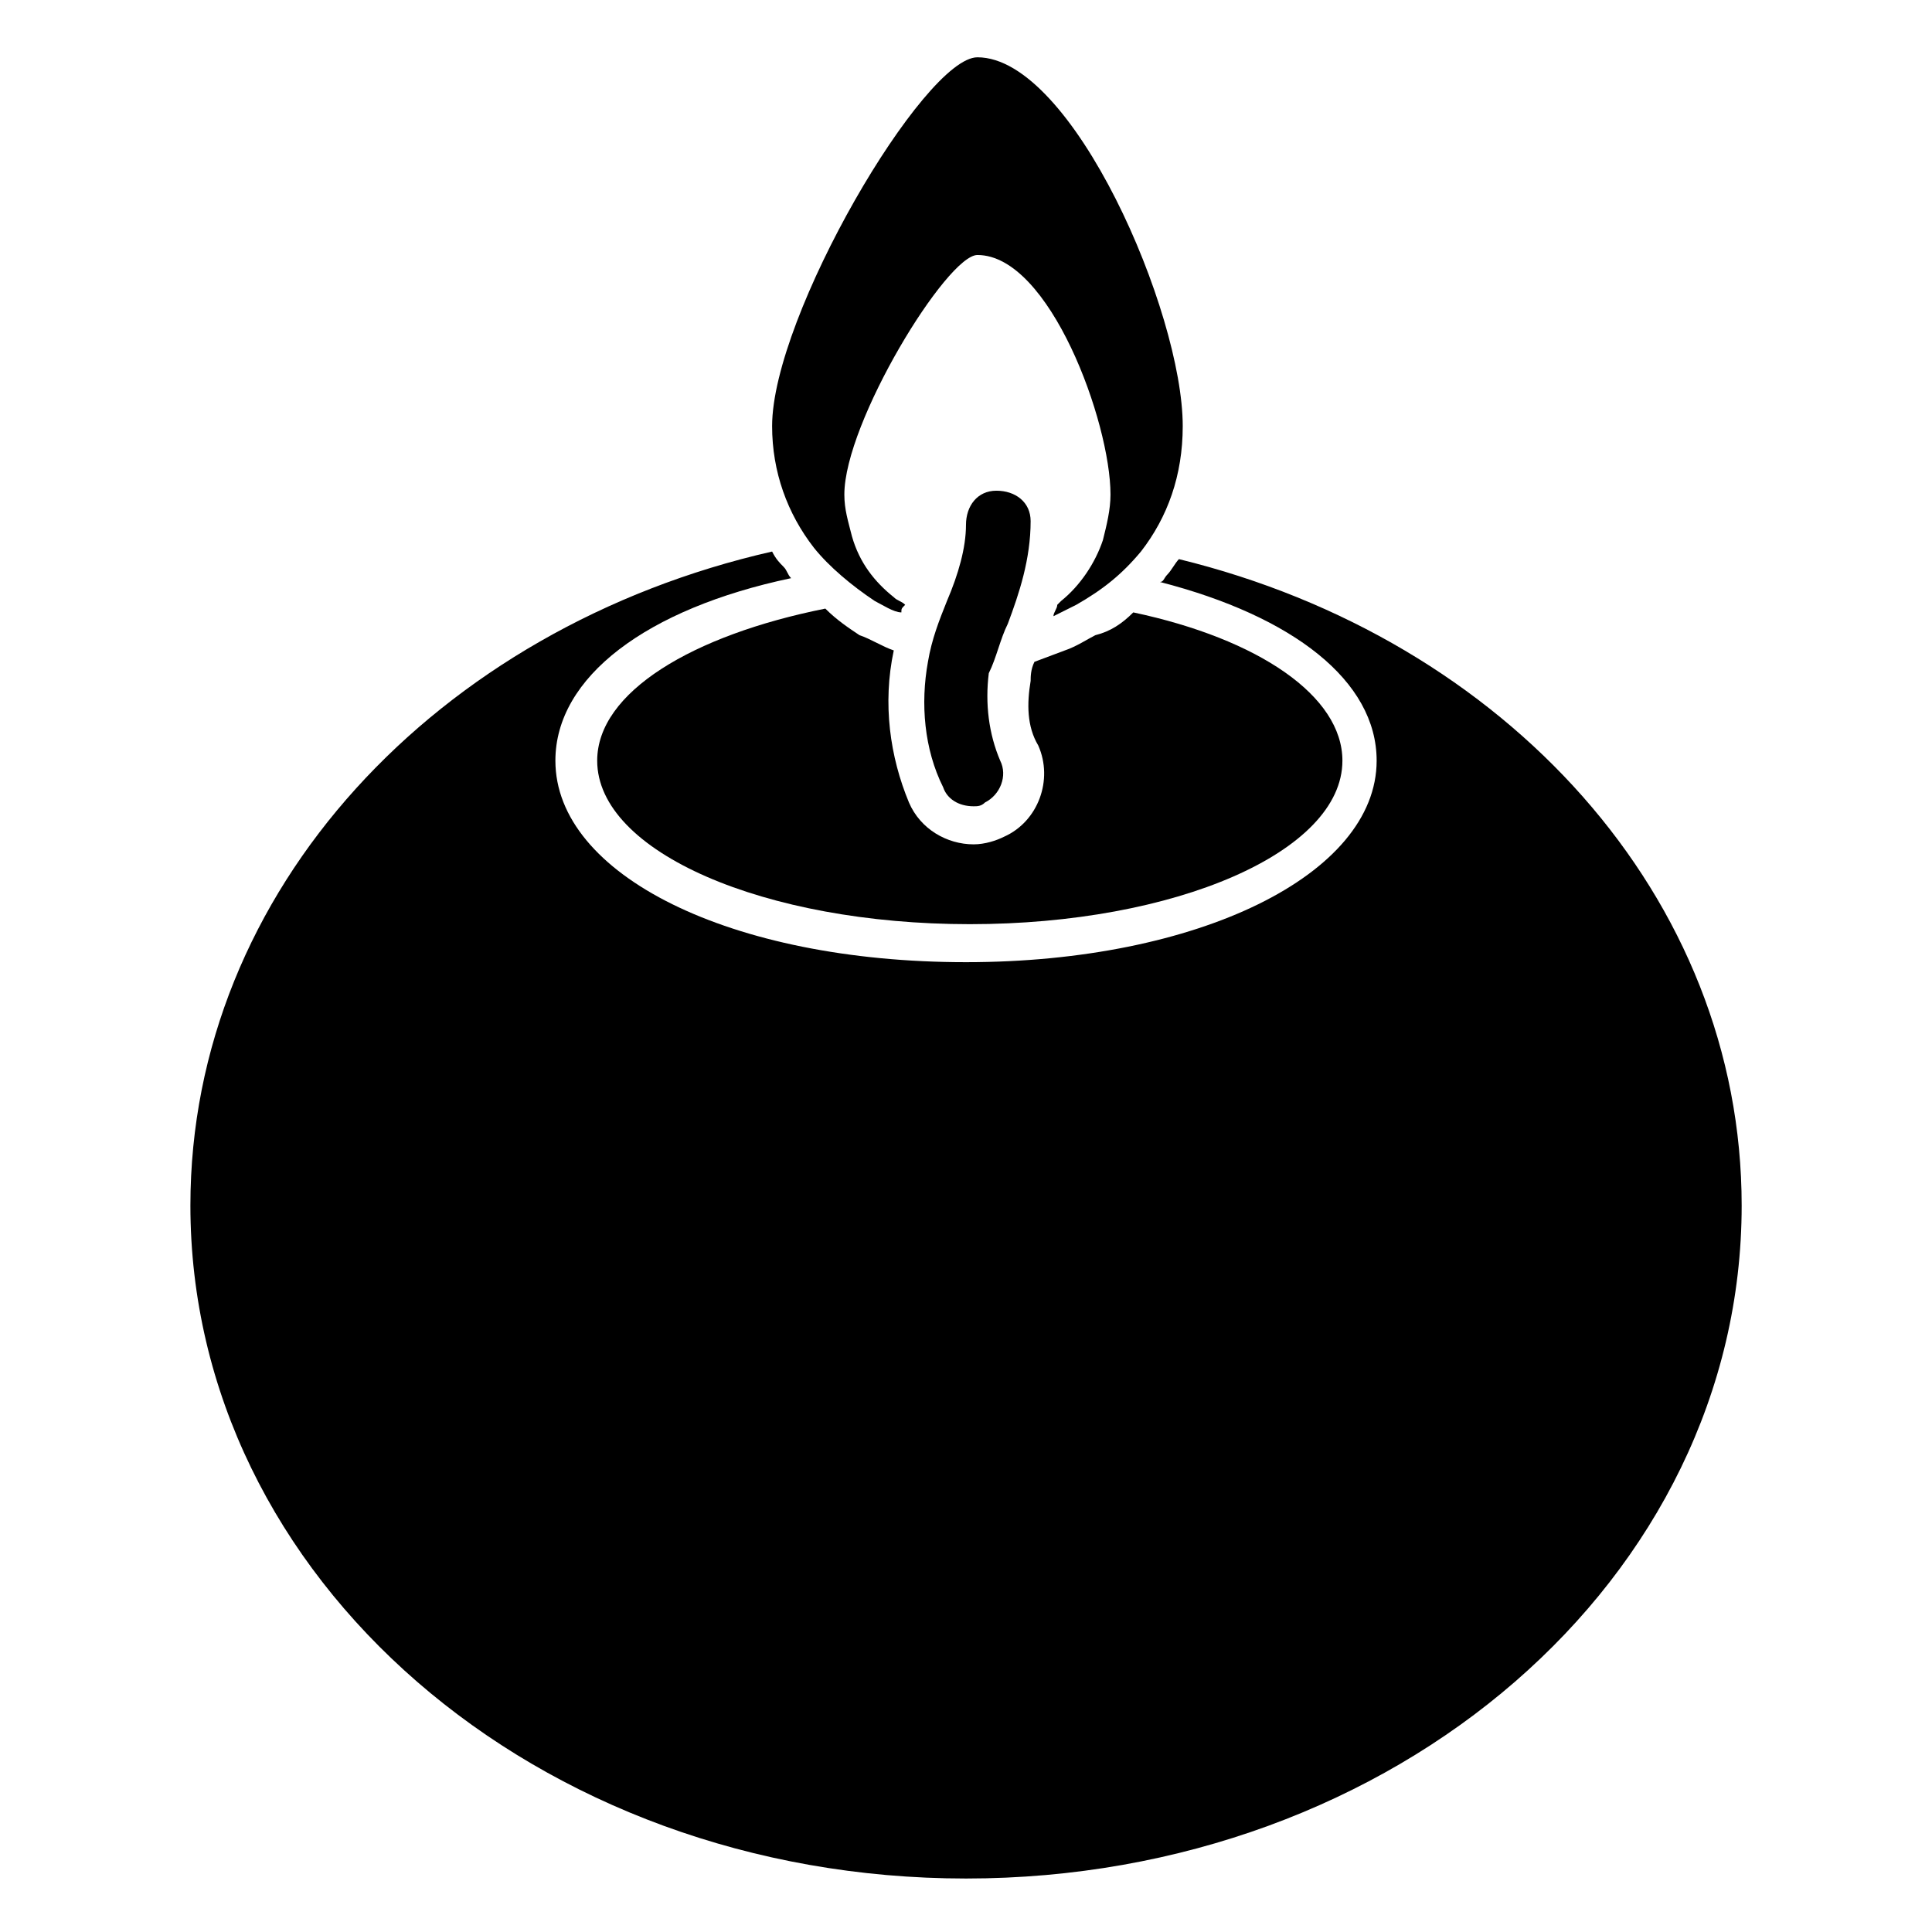 <?xml version="1.0" encoding="UTF-8"?>
<!-- Uploaded to: SVG Repo, www.svgrepo.com, Generator: SVG Repo Mixer Tools -->
<svg fill="#000000" width="800px" height="800px" version="1.1" viewBox="144 144 512 512" xmlns="http://www.w3.org/2000/svg">
 <g>
  <path d="m456.43 292.18c-1.008 1.008-2.016 3.023-3.023 4.031-1.008 1.008-1.008 2.016-2.016 2.016 35.266 9.07 57.434 26.199 57.434 47.359 0 30.23-47.359 53.402-108.82 53.402-62.473 0-108.82-23.176-108.82-53.402 0-22.168 24.184-40.305 62.473-48.367-1.008-1.008-1.008-2.016-2.016-3.023-1.008-1.008-2.016-2.016-3.023-4.031-88.664 20.152-154.16 89.68-154.16 173.31 0 98.75 91.691 178.35 205.55 178.35 113.86 0 205.55-79.602 205.55-178.35 0-81.617-62.473-150.14-149.13-171.3z"/>
  <path d="m380.86 316.37c-3.023-1.008-6.047-3.023-9.07-4.031-3.023-2.016-6.047-4.031-9.07-7.055-35.266 7.055-60.457 22.168-60.457 40.305 0 24.184 44.336 43.328 98.746 43.328s98.746-19.145 98.746-43.328c0-17.129-22.168-32.242-55.418-39.297-3.023 3.023-6.047 5.039-10.078 6.047-2.016 1.008-5.039 3.023-8.062 4.031l-8.055 3.023c-1.008 2.016-1.008 4.031-1.008 5.039-1.008 6.047-1.008 12.09 2.016 17.129 4.031 9.07 0 20.152-9.07 24.184-2.016 1.008-5.039 2.016-8.062 2.016-7.055 0-14.105-4.031-17.129-11.082-5.035-12.098-7.051-26.203-4.027-40.309v0z"/>
  <path d="m411.08 309.31c3.023-8.062 6.047-17.129 6.047-27.207 0-5.039-4.031-8.062-9.07-8.062-5.039 0-8.062 4.031-8.062 9.07 0 6.047-2.016 13.098-5.039 20.152-2.016 5.039-4.031 10.078-5.039 16.121-2.016 11.082-1.008 23.176 4.031 33.25 1.008 3.023 4.031 5.039 8.062 5.039 1.008 0 2.016 0 3.023-1.008 4.031-2.016 6.047-7.055 4.031-11.082-3.023-7.055-4.031-15.113-3.023-23.176 2.016-4.027 3.023-9.066 5.039-13.098z"/>
  <path d="m375.82 303.27c2.016 1.008 5.039 3.023 7.055 3.023 0-1.008 0-1.008 1.008-2.016-1.008-1.008-2.016-1.008-3.023-2.016-5.039-4.031-9.07-9.07-11.082-16.121-1.008-4.031-2.016-7.055-2.016-11.082 0-19.145 27.207-63.48 35.266-63.48 19.145 0 35.266 44.336 35.266 63.48 0 4.031-1.008 8.062-2.016 12.09-2.016 6.047-6.047 12.09-11.082 16.121l-1.008 1.008c0 1.008-1.008 2.016-1.008 3.023 2.016-1.008 4.031-2.016 6.047-3.023 7.055-4.031 12.09-8.062 17.129-14.105 7.055-9.07 11.082-20.152 11.082-33.25 0-30.23-29.223-97.738-54.41-97.738-14.105 0-54.41 68.52-54.41 97.738 0 12.09 4.031 23.176 11.082 32.242 4.027 5.039 10.074 10.078 16.121 14.105z"/>
 </g>
</svg>